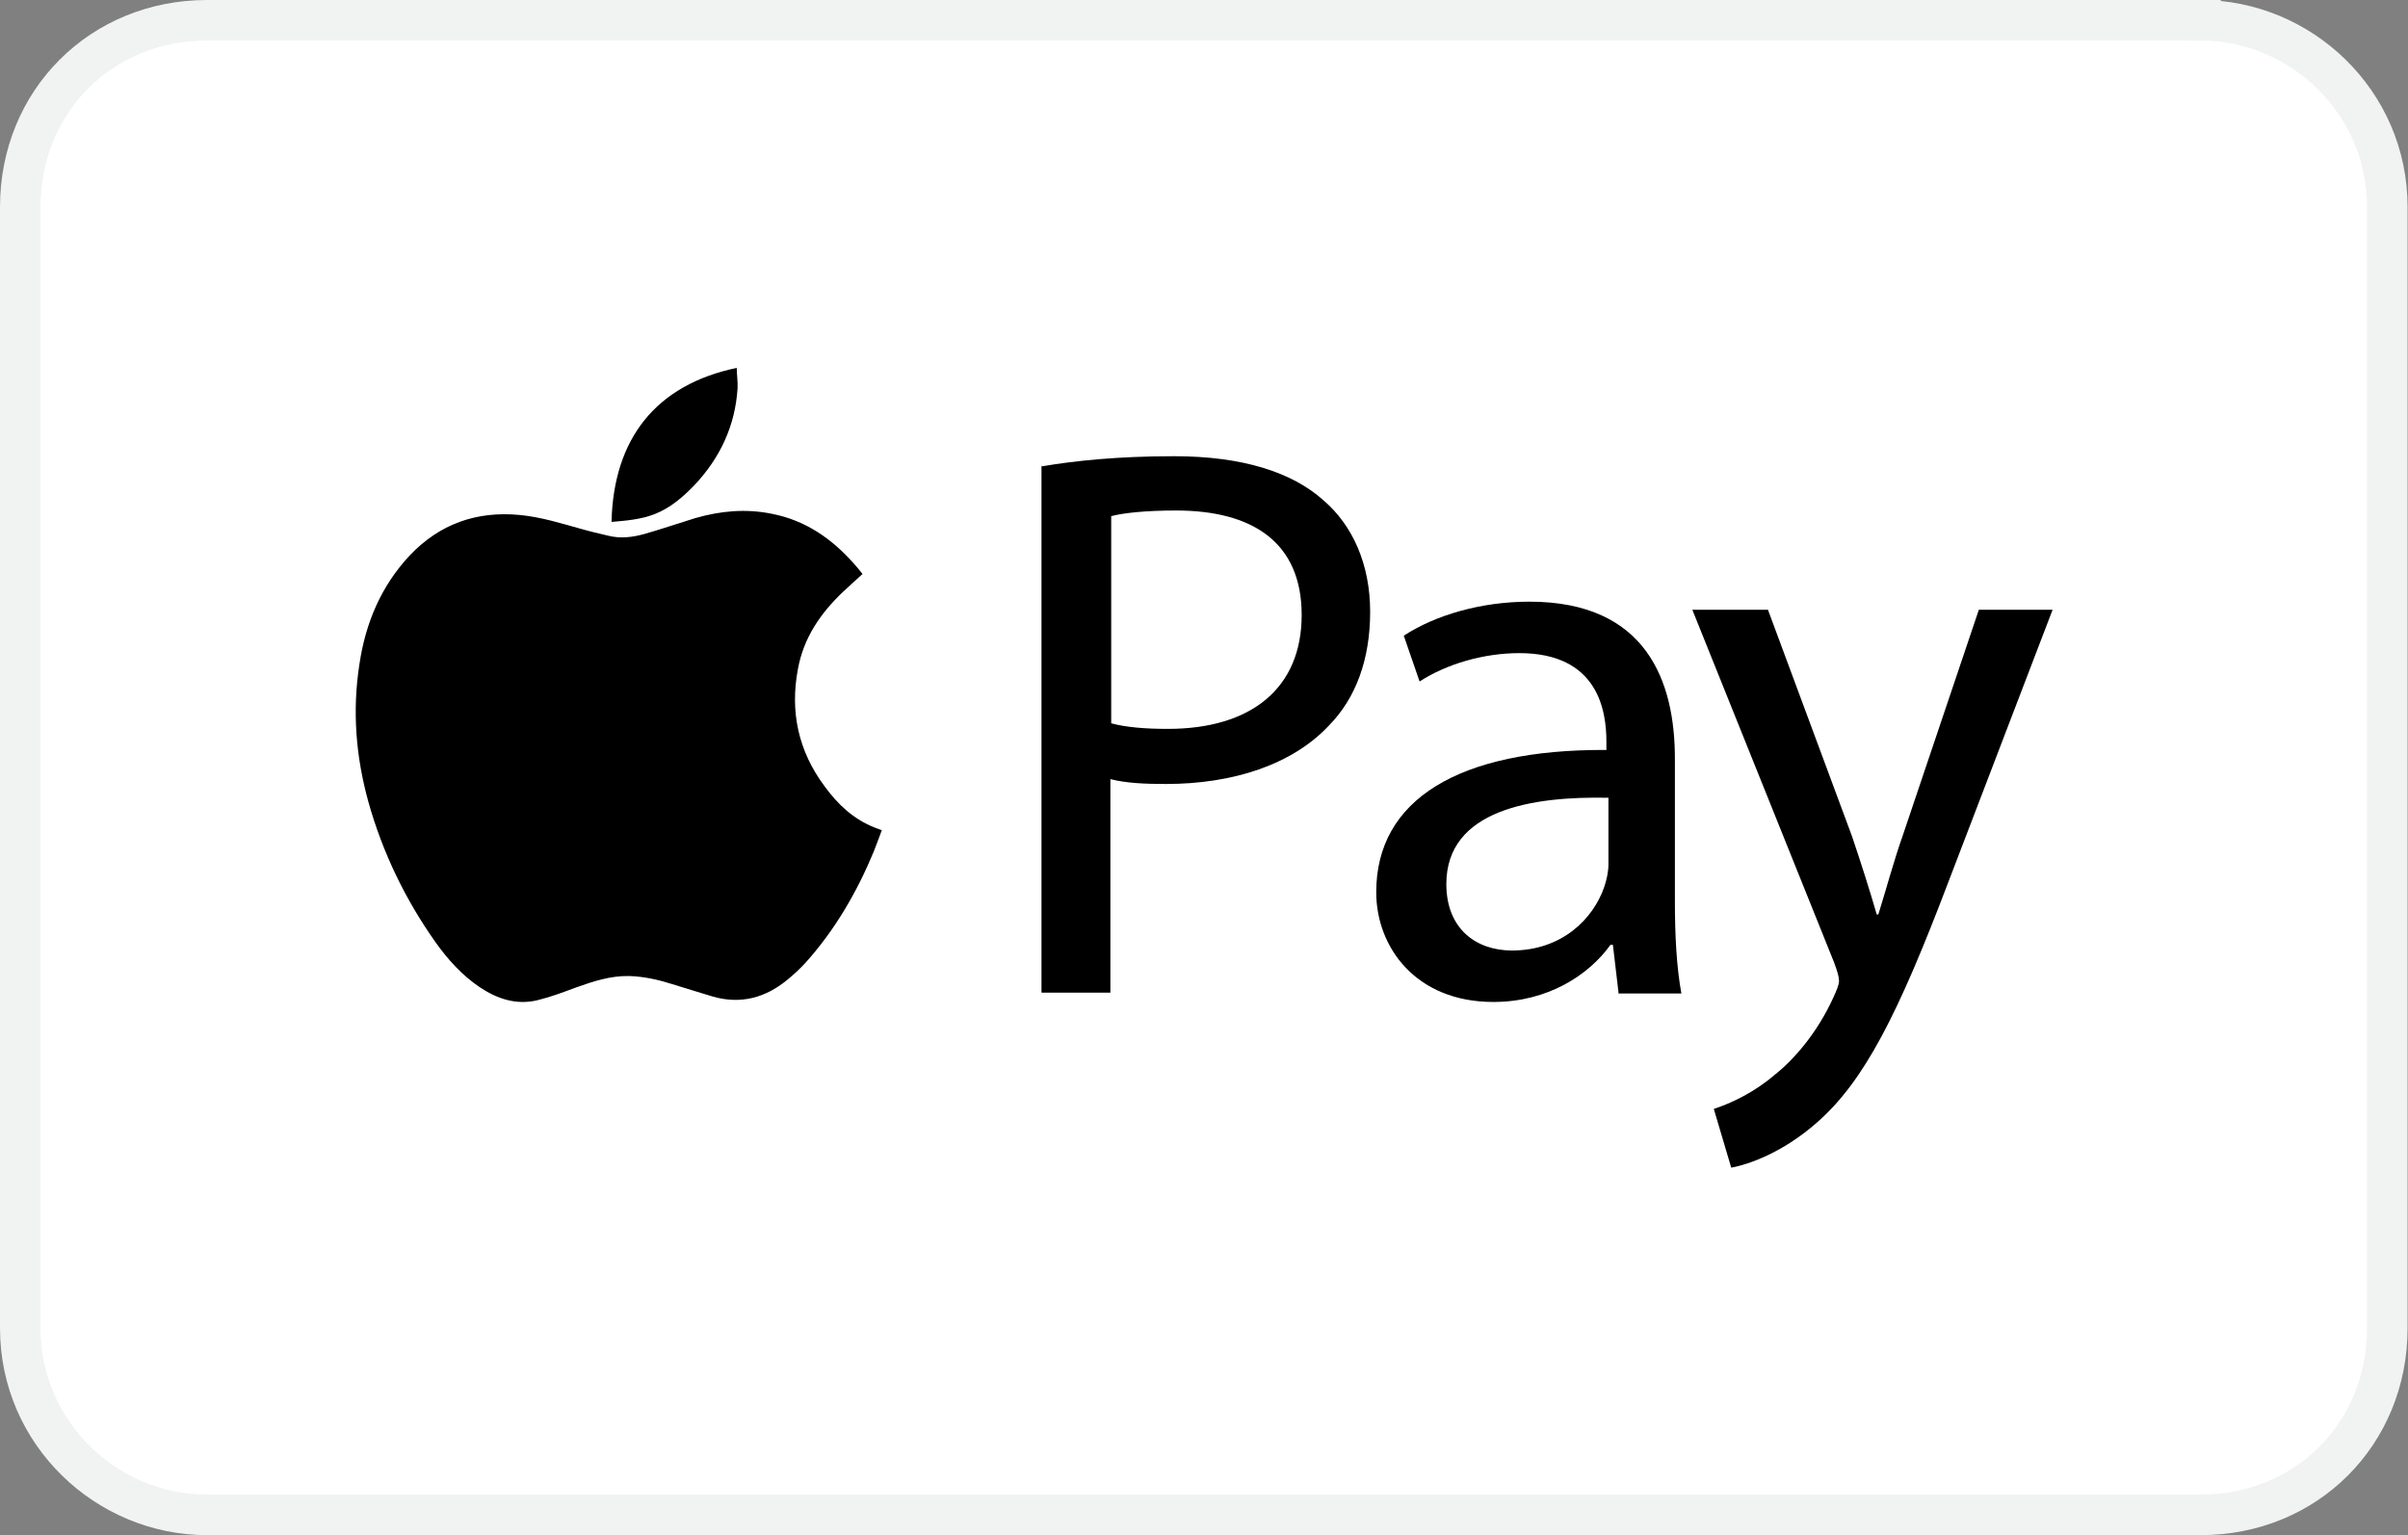 <?xml version="1.0" encoding="UTF-8"?>
<svg id="Layer_2" data-name="Layer 2" xmlns="http://www.w3.org/2000/svg" viewBox="0 0 59.42 37.89">
  <rect x="0" y="0" width="59.42" height="37.89" fill="#808080" stroke="none"/>
  <defs>
    <style>
      .cls-1 {
        fill: #fff;
        isolation: isolate;
        stroke: #f1f2f2;
        stroke-miterlimit: 10;
      }
    </style>
  </defs>
  <g id="Layer_2-2" data-name="Layer 2">
    <g>
      <path class="cls-1" d="M54.3.5H5.11C2.5.5.5,2.5.5,5.11v27.67c0,2.61,2.15,4.61,4.61,4.61h49.19c2.61,0,4.61-2,4.61-4.61V5.11c0-2.61-2.15-4.61-4.61-4.61Z"/>
      <g>
        <g>
          <path d="M21.29,14.16c-.16.15-.32.29-.48.44-.56.53-.98,1.14-1.12,1.91-.2,1.06.01,2.03.66,2.9.32.44.7.8,1.22,1.01.06.02.12.05.19.07-.07.18-.13.36-.2.53-.42,1.01-.96,1.94-1.69,2.75-.14.15-.29.29-.45.42-.54.44-1.14.6-1.82.41-.34-.1-.68-.21-1.01-.31-.35-.11-.7-.19-1.07-.2-.45-.01-.88.13-1.3.28-.32.12-.64.24-.97.32-.52.12-.99-.04-1.42-.33-.43-.29-.78-.68-1.08-1.1-.75-1.06-1.31-2.22-1.66-3.47-.31-1.12-.4-2.25-.22-3.4.15-1.01.53-1.92,1.24-2.68.74-.78,1.65-1.1,2.71-1,.53.05,1.04.21,1.54.35.21.06.43.11.64.16.31.08.61.04.9-.04.42-.12.83-.26,1.25-.39.62-.18,1.25-.24,1.89-.11.83.16,1.48.61,2.03,1.23.07.08.14.16.2.24,0,0,0,.02.02.03Z"/>
          <path d="M18.18,9.07c0,.18.03.35.02.52-.06.92-.43,1.71-1.06,2.38-.29.3-.6.57-.99.72-.33.13-.69.16-1.04.19,0,0-.01,0-.02,0,.05-2.05,1.09-3.38,3.09-3.8Z"/>
        </g>
        <g>
          <path d="M25.71,11.51c.82-.14,1.89-.25,3.26-.25,1.68,0,2.91.39,3.69,1.09.72.62,1.15,1.58,1.15,2.75s-.35,2.13-1.02,2.81c-.9.96-2.36,1.44-4.02,1.44-.51,0-.98-.02-1.37-.12v5.27h-1.7v-13.01ZM27.41,17.85c.37.1.84.14,1.41.14,2.05,0,3.3-1,3.3-2.81s-1.23-2.58-3.1-2.58c-.74,0-1.31.06-1.6.14v5.12Z"/>
          <path d="M39.94,24.51l-.14-1.19h-.06c-.53.74-1.54,1.41-2.89,1.41-1.91,0-2.89-1.35-2.89-2.71,0-2.28,2.03-3.53,5.68-3.51v-.2c0-.78-.21-2.19-2.15-2.19-.88,0-1.8.27-2.46.7l-.39-1.13c.78-.51,1.91-.84,3.1-.84,2.89,0,3.59,1.97,3.59,3.87v3.53c0,.82.04,1.62.16,2.27h-1.56ZM39.69,19.69c-1.87-.04-4,.29-4,2.13,0,1.11.74,1.64,1.62,1.64,1.23,0,2.01-.78,2.28-1.58.06-.18.1-.37.1-.55v-1.64Z"/>
          <path d="M43.63,15.06l2.07,5.58c.21.62.45,1.37.61,1.93h.04c.18-.57.37-1.29.61-1.97l1.87-5.55h1.82l-2.58,6.74c-1.23,3.24-2.07,4.9-3.24,5.92-.84.74-1.68,1.03-2.11,1.11l-.43-1.45c.43-.14,1-.41,1.5-.84.47-.37,1.05-1.03,1.45-1.91.08-.18.14-.31.14-.41s-.04-.23-.12-.45l-3.5-8.71h1.87Z"/>
        </g>
      </g>
    </g>
  </g>
</svg>